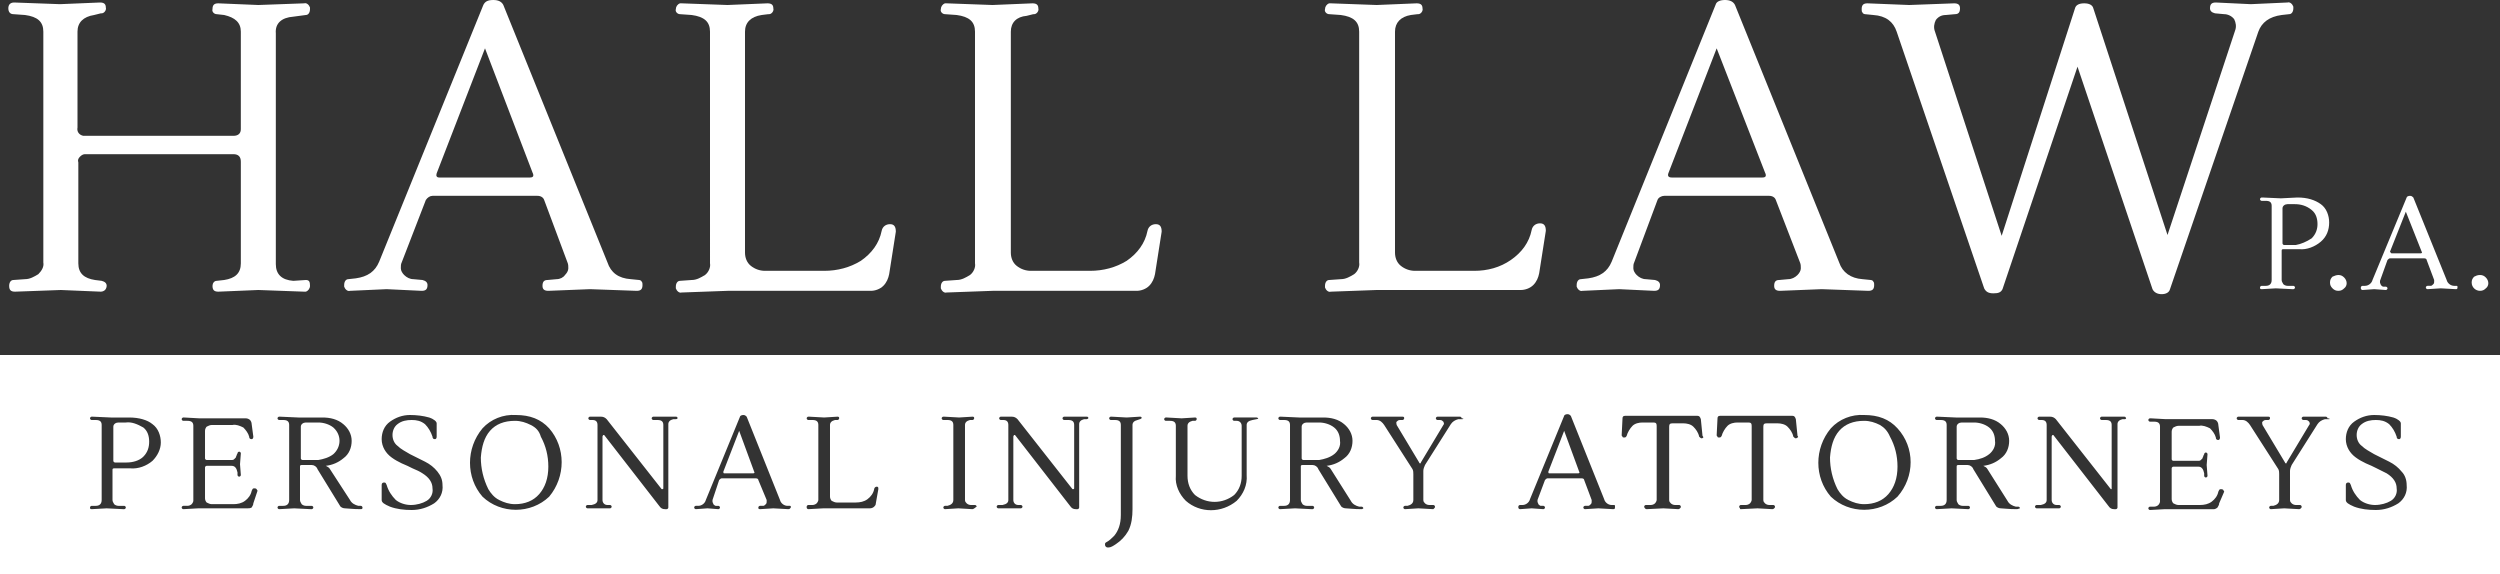 <?xml version="1.0" encoding="UTF-8"?>
<!-- Generator: Adobe Illustrator 27.0.1, SVG Export Plug-In . SVG Version: 6.00 Build 0)  -->
<svg xmlns="http://www.w3.org/2000/svg" xmlns:xlink="http://www.w3.org/1999/xlink" version="1.1" id="Layer_1" x="0px" y="0px" width="300px" height="68.9px" viewBox="0 0 300 68.9" style="enable-background:new 0 0 300 68.9;" xml:space="preserve">
<rect x="0" y="0" width="300" height="68.9" fill="#333333" stroke="none"/>
<style type="text/css">
	.st0{fill:#FFFFFF;}
</style>
<g>
	<g>
		<path class="st0" d="M63.7,51c-0.6-0.3-1.2-0.5-1.9-0.5c-1.3,0-2.3,0.4-3,1.2c-0.7,0.8-1,1.9-1.1,3.2c0,1.3,0.3,2.6,0.9,3.8    c0.3,0.5,0.7,1,1.3,1.3c0.6,0.3,1.2,0.5,1.9,0.5c1.2,0,2.2-0.4,2.9-1.2c0.7-0.8,1.1-1.9,1.1-3.3c0-1.3-0.3-2.5-0.9-3.6    C64.7,51.7,64.3,51.3,63.7,51z"></path>
		<path class="st0" d="M225.6,51c-0.6-0.3-1.2-0.5-1.9-0.5c-1.3,0-2.3,0.4-3,1.2c-0.7,0.8-1,1.9-1.1,3.2c0,1.3,0.3,2.6,0.9,3.8    c0.3,0.5,0.7,1,1.3,1.3c0.6,0.3,1.2,0.5,1.9,0.5c1.2,0,2.2-0.4,2.9-1.2c0.7-0.8,1.1-1.9,1.1-3.3c0-1.3-0.3-2.5-0.9-3.6    C226.5,51.7,226.1,51.3,225.6,51z"></path>
		<path class="st0" d="M187.7,51.7l-1.9,4.9c0,0.1,0,0.2,0.1,0.2v0h3.5c0.1,0,0.2-0.1,0.1-0.2L187.7,51.7z"></path>
		<path class="st0" d="M88.7,51.7l-1.9,4.9c0,0.1,0,0.2,0.1,0.2v0h3.5c0.1,0,0.2-0.1,0.1-0.2L88.7,51.7z"></path>
		<path class="st0" d="M238.7,54.5c0.5-0.4,0.8-1,0.7-1.6c0-0.6-0.2-1.2-0.7-1.6c-0.5-0.4-1.2-0.6-1.8-0.6h-1.5    c-0.3,0-0.6,0.2-0.6,0.5c0,0.1,0,0.1,0,0.2v3.6c0,0.1,0.1,0.2,0.2,0.2h1.9C237.6,55.1,238.2,54.9,238.7,54.5L238.7,54.5z"></path>
		<path class="st0" d="M160.1,54.5c0.5-0.4,0.8-1,0.7-1.6c0-0.6-0.2-1.2-0.7-1.6c-0.5-0.4-1.2-0.6-1.8-0.6h-1.5    c-0.3,0-0.6,0.2-0.6,0.5c0,0.1,0,0.1,0,0.2v3.6c0,0.1,0.1,0.2,0.2,0.2h1.9C158.9,55.1,159.6,54.9,160.1,54.5L160.1,54.5z"></path>
		<path class="st0" d="M40,54.5c0.9-0.8,1-2.1,0.2-3c-0.1-0.1-0.1-0.1-0.2-0.2c-0.5-0.4-1.2-0.6-1.8-0.6h-1.5    c-0.3,0-0.6,0.2-0.6,0.5c0,0.1,0,0.1,0,0.2v3.6c0,0.1,0.1,0.2,0.2,0.2h1.9C38.8,55.1,39.5,54.9,40,54.5L40,54.5z"></path>
		<path class="st0" d="M0,42.6v26.3h300V42.6H0z M18.3,55.3c-0.7,0.6-1.7,1-2.7,0.9h-1.9c-0.2,0-0.2,0.1-0.2,0.2V60    c0,0.2,0.1,0.3,0.2,0.5c0.1,0.1,0.3,0.2,0.5,0.2l0.7,0c0.1,0,0.2,0.1,0.2,0.2c0,0.1-0.1,0.2-0.2,0.2c0,0,0,0-0.1,0l-2-0.1    l-1.8,0.1c-0.2,0-0.2-0.1-0.2-0.2c0-0.1,0.1-0.2,0.2-0.2l0.5,0c0.4,0,0.7-0.2,0.7-0.7v-9c0-0.4-0.2-0.6-0.7-0.6l-0.5,0    c-0.1,0-0.2-0.1-0.2-0.2c0,0,0,0,0,0c0-0.1,0.1-0.2,0.2-0.2c0,0,0,0,0.1,0l2.2,0.1h2.2c1.2,0,2.2,0.3,2.8,0.8c0.7,0.5,1,1.4,1,2.2    C19.3,53.9,18.9,54.7,18.3,55.3z M30.4,60.4c0,0.2-0.1,0.3-0.2,0.5C30,61,29.9,61,29.7,61h-5.9L22,61.1c-0.1,0-0.2-0.1-0.2-0.2    c0-0.1,0.1-0.2,0.2-0.2l0.5,0c0.2,0,0.4-0.1,0.5-0.2c0.1-0.1,0.2-0.3,0.2-0.4v-9c0-0.4-0.2-0.6-0.7-0.6l-0.5,0    c-0.1,0-0.2-0.1-0.2-0.2c0-0.1,0.1-0.2,0.2-0.2c0,0,0,0,0.1,0l1.8,0.1h5.6c0.2,0,0.4,0.1,0.5,0.2c0.1,0.1,0.2,0.3,0.2,0.5l0.2,1.5    c0,0.2-0.1,0.3-0.2,0.3c-0.2,0-0.3-0.1-0.3-0.3c-0.1-0.4-0.4-0.8-0.7-1.1c-0.4-0.2-0.9-0.4-1.3-0.3h-2.5c-0.2,0-0.4,0.1-0.6,0.2    c-0.1,0.1-0.2,0.3-0.2,0.5v3.3c0,0.1,0.1,0.2,0.2,0.2c0,0,0,0,0.1,0h2.9c0.1,0,0.2,0,0.3-0.1c0.1-0.1,0.1-0.1,0.2-0.2    c0-0.1,0.1-0.2,0.1-0.3l0.1-0.2c0-0.1,0.1-0.2,0.2-0.2c0.1,0,0.2,0.1,0.2,0.2l-0.1,1.3l0.1,1.3c0,0.1-0.1,0.2-0.2,0.2c0,0,0,0,0,0    c-0.1,0-0.2-0.1-0.2-0.2c0,0,0,0,0,0l0-0.3c-0.1-0.5-0.3-0.8-0.7-0.8h-3c-0.1,0-0.2,0.1-0.2,0.2v3.7c0,0.2,0.1,0.4,0.2,0.5    c0.2,0.1,0.4,0.2,0.6,0.2h2.6c0.5,0,1-0.1,1.4-0.4c0.4-0.3,0.7-0.7,0.8-1.2c0.1-0.2,0.1-0.3,0.3-0.3c0.1,0,0.2,0,0.3,0.1    c0,0.1,0.1,0.1,0.1,0.2L30.4,60.4z M43.3,61.1c-1,0-1.6-0.1-1.9-0.1c-0.2,0-0.5-0.1-0.6-0.3l-2.7-4.4c-0.1-0.3-0.4-0.5-0.7-0.5    h-1.2c-0.2,0-0.2,0.1-0.2,0.2v4c0,0.2,0.1,0.3,0.2,0.5c0.1,0.1,0.3,0.2,0.5,0.2l0.7,0c0.1,0,0.2,0.1,0.2,0.2    c0,0.1-0.1,0.2-0.2,0.2c0,0,0,0-0.1,0l-2-0.1l-1.8,0.1c-0.1,0-0.2-0.1-0.2-0.2c0,0,0,0,0,0c0-0.1,0.1-0.2,0.2-0.2l0.5,0    c0.4,0,0.7-0.2,0.7-0.7v-9c0-0.4-0.2-0.6-0.7-0.6l-0.5,0c-0.1,0-0.2-0.1-0.2-0.2c0,0,0,0,0,0c0-0.1,0.1-0.2,0.2-0.2c0,0,0,0,0.1,0    l2.2,0.1h2.9c0.9,0,1.8,0.2,2.5,0.8c0.6,0.5,1,1.2,1,2c0,0.8-0.3,1.6-1,2.1c-0.6,0.5-1.3,0.8-2.1,0.9v0c0.2,0.1,0.4,0.2,0.5,0.4    L42,60c0.2,0.4,0.6,0.6,1,0.7l0.3,0c0.1,0,0.2,0.1,0.2,0.2S43.5,61.1,43.3,61.1z M52.1,60.4c-0.8,0.5-1.7,0.8-2.7,0.8    c-0.9,0-1.8-0.1-2.6-0.4c-0.7-0.3-1-0.5-1-0.8v-1.8c0-0.2,0.1-0.3,0.3-0.3c0.2,0,0.2,0.1,0.3,0.3c0.2,0.7,0.6,1.3,1.1,1.8    c0.5,0.4,1.2,0.6,1.8,0.6c0.7,0,1.4-0.2,1.9-0.5c0.5-0.3,0.8-0.9,0.7-1.5c0-0.7-0.4-1.3-1.2-1.8c-0.3-0.2-0.7-0.4-1.2-0.6    c-0.4-0.2-0.8-0.4-1.3-0.6c-0.4-0.2-0.8-0.4-1.2-0.7c-0.7-0.5-1.2-1.3-1.2-2.2c0-0.8,0.3-1.6,1-2.1c0.7-0.5,1.5-0.8,2.4-0.8    c0.8,0,1.6,0.1,2.3,0.3c0.6,0.2,0.9,0.5,0.9,0.7v1.6c0,0.2-0.1,0.3-0.2,0.3c-0.2,0-0.3-0.1-0.3-0.3c-0.2-0.6-0.5-1.1-0.9-1.5    c-0.5-0.4-1-0.5-1.6-0.5c-0.6,0-1.2,0.1-1.7,0.5c-0.4,0.3-0.6,0.8-0.6,1.3c0,0.5,0.2,1,0.6,1.3c0.4,0.4,1,0.7,1.5,1    c0.6,0.3,1.2,0.6,1.8,0.9c0.6,0.3,1.1,0.7,1.5,1.2c0.4,0.5,0.6,1,0.6,1.6C53.2,59.1,52.8,59.9,52.1,60.4z M65.9,59.6    c-2.2,2.1-5.8,2.1-8,0c-2-2.3-2-5.8,0-8.2c1-1.1,2.5-1.7,4-1.6c1.7,0,3,0.5,4,1.6C67.9,53.7,67.9,57.2,65.9,59.6z M81.1,50.3    C81.1,50.3,81.1,50.3,81.1,50.3l-0.3,0c-0.4,0.1-0.6,0.3-0.6,0.6v10c0,0.1-0.1,0.2-0.2,0.2h-0.2c-0.3,0-0.5-0.1-0.7-0.4l-6.6-8.5    c0,0-0.1,0-0.1,0c0,0-0.1,0.1-0.1,0.2V60c0,0.3,0.2,0.6,0.6,0.6l0.3,0c0.1,0,0.2,0.1,0.2,0.2c0,0,0,0,0,0c0,0.1-0.1,0.2-0.2,0.2    L72,61l-1.5,0c-0.1,0-0.2-0.1-0.2-0.2c0-0.1,0.1-0.2,0.2-0.2c0,0,0,0,0,0l0.5,0c0.5-0.1,0.7-0.3,0.7-0.6v-9c0-0.4-0.2-0.6-0.6-0.6    l-0.3,0c-0.1,0-0.2-0.1-0.2-0.2c0,0,0,0,0,0c0-0.1,0.1-0.2,0.2-0.2l1.3,0c0.3,0,0.5,0.1,0.7,0.3l6.6,8.4c0,0,0.1,0,0.1,0    c0,0,0.1,0,0.1-0.1V51c0-0.4-0.2-0.6-0.7-0.6l-0.5,0c-0.1,0-0.2-0.1-0.2-0.2c0,0,0,0,0,0c0-0.1,0.1-0.2,0.2-0.2l1.5,0l1.2,0    c0.2,0,0.2,0.1,0.2,0.2C81.3,50.2,81.3,50.3,81.1,50.3z M94.6,61.1L92.8,61l-1.6,0.1C91,61.1,91,61,91,60.9c0-0.1,0.1-0.2,0.2-0.2    l0.4,0c0.1,0,0.2-0.1,0.3-0.2c0.1-0.1,0.1-0.2,0.1-0.3c0-0.1,0-0.2,0-0.2L91,57.6c0-0.1-0.1-0.2-0.3-0.2h-4.1    c-0.1,0-0.2,0.1-0.3,0.2L85.5,60c0,0.1,0,0.1,0,0.2c0,0.1,0.1,0.2,0.1,0.3c0.1,0.1,0.2,0.2,0.3,0.2l0.3,0c0.1,0,0.2,0.1,0.2,0.2    s-0.1,0.2-0.2,0.2L84.9,61l-1.4,0.1c-0.1,0-0.2-0.1-0.2-0.2c0-0.1,0.1-0.2,0.2-0.2l0.3,0c0.4,0,0.8-0.3,0.9-0.7l4.1-10    c0-0.1,0.2-0.2,0.4-0.2s0.3,0.1,0.4,0.2l4,10c0.1,0.4,0.5,0.7,0.9,0.7l0.3,0c0,0,0.1,0,0.1,0.1c0,0,0,0.1,0,0.1    C94.8,61,94.8,61.1,94.6,61.1z M105.1,60.4c0,0.2-0.1,0.3-0.2,0.4c-0.1,0.1-0.3,0.2-0.5,0.2h-5.6L97,61.1c-0.1,0-0.2-0.1-0.2-0.2    c0,0,0,0,0-0.1c0-0.1,0.1-0.2,0.2-0.2l0.5,0c0.2,0,0.4-0.1,0.5-0.2c0.1-0.1,0.2-0.3,0.2-0.4v-9c0-0.4-0.2-0.6-0.7-0.6l-0.5,0    c-0.1,0-0.2-0.1-0.2-0.2c0,0,0,0,0,0c0-0.1,0.1-0.2,0.2-0.2c0,0,0,0,0.1,0l1.8,0.1l1.6-0.1c0.2,0,0.2,0.1,0.2,0.2    c0,0.1-0.1,0.2-0.2,0.2c0,0,0,0,0,0l-0.3,0c-0.4,0.1-0.6,0.3-0.6,0.6v8.6c0,0.2,0.1,0.4,0.2,0.5c0.2,0.1,0.4,0.2,0.6,0.2h2.3    c0.5,0,1-0.1,1.4-0.4c0.4-0.3,0.7-0.7,0.8-1.2c0-0.2,0.2-0.3,0.3-0.3c0.2,0,0.2,0.1,0.2,0.3L105.1,60.4z M116.9,61    c0,0-0.1,0.1-0.2,0.1L115,61l-1.6,0.1c-0.1,0-0.2-0.1-0.2-0.2c0-0.1,0.1-0.2,0.2-0.2c0,0,0,0,0,0l0.3,0c0.4-0.1,0.7-0.3,0.7-0.7    v-9c0-0.4-0.2-0.6-0.7-0.6l-0.5,0c-0.1,0-0.2-0.1-0.2-0.2c0,0,0,0,0,0c0-0.1,0.1-0.2,0.2-0.2c0,0,0,0,0.1,0l1.8,0.1l1.6-0.1    c0.2,0,0.2,0.1,0.2,0.2c0,0.1-0.1,0.2-0.2,0.2c0,0,0,0,0,0l-0.3,0c-0.4,0.1-0.6,0.3-0.6,0.6v9c0,0.2,0.1,0.3,0.2,0.4    c0.1,0.1,0.3,0.2,0.5,0.2l0.5,0c0.1,0,0.2,0.1,0.2,0.2C117,60.9,117,61,116.9,61z M130.4,50.3C130.4,50.3,130.4,50.3,130.4,50.3    l-0.3,0c-0.4,0.1-0.6,0.3-0.6,0.6v10c0,0.1-0.1,0.2-0.2,0.2h-0.2c-0.3,0-0.5-0.1-0.7-0.4l-6.6-8.5c0,0-0.1,0-0.1,0    c0,0-0.1,0.1-0.1,0.2V60c0,0.3,0.2,0.6,0.6,0.6l0.3,0c0.1,0,0.2,0.1,0.2,0.2c0,0,0,0,0,0c0,0.1-0.1,0.2-0.2,0.2l-1.2,0l-1.5,0    c-0.1,0-0.2-0.1-0.2-0.2c0-0.1,0.1-0.2,0.2-0.2c0,0,0,0,0,0l0.5,0c0.5-0.1,0.7-0.3,0.7-0.6v-9c0-0.4-0.2-0.6-0.6-0.6l-0.3,0    c-0.1,0-0.2-0.1-0.2-0.2c0,0,0,0,0,0c0-0.1,0.1-0.2,0.2-0.2l1.3,0c0.3,0,0.5,0.1,0.7,0.3l6.6,8.4c0,0,0.1,0,0.1,0    c0,0,0.1,0,0.1-0.1V51c0-0.4-0.2-0.6-0.7-0.6l-0.5,0c-0.1,0-0.2-0.1-0.2-0.2c0,0,0,0,0,0c0-0.1,0.1-0.2,0.2-0.2l1.5,0l1.2,0    c0.2,0,0.2,0.1,0.2,0.2C130.6,50.2,130.5,50.3,130.4,50.3z M136.8,50.3C136.7,50.3,136.7,50.4,136.8,50.3l-0.3,0.1    c-0.4,0.1-0.6,0.3-0.6,0.6v10.1c0,0.9-0.1,1.8-0.5,2.6c-0.4,0.7-0.9,1.2-1.5,1.6c-0.3,0.2-0.6,0.4-0.9,0.4c-0.1,0-0.2,0-0.3-0.1    c-0.1-0.1-0.1-0.2-0.1-0.3c0-0.1,0-0.1,0.1-0.2c0.4-0.2,0.7-0.5,1-0.8c0.5-0.6,0.8-1.4,0.8-2.5V51c0-0.4-0.2-0.6-0.7-0.6l-0.5,0    c-0.1,0-0.2-0.1-0.2-0.2c0,0,0,0,0,0c0-0.1,0.1-0.2,0.2-0.2c0,0,0,0,0.1,0l1.8,0.1l1.6-0.1c0.2,0,0.2,0.1,0.2,0.2    C136.9,50.2,136.9,50.3,136.8,50.3z M150.8,50.3C150.8,50.3,150.8,50.3,150.8,50.3l-0.5,0.1c-0.5,0.1-0.7,0.3-0.7,0.6v6    c0.1,1.2-0.4,2.3-1.2,3.1c-1.8,1.5-4.4,1.5-6.1,0c-0.8-0.8-1.3-1.9-1.2-3v-6c0-0.4-0.2-0.6-0.7-0.6l-0.5,0c-0.1,0-0.2-0.1-0.2-0.2    c0,0,0,0,0,0c0-0.1,0.1-0.2,0.2-0.2c0,0,0,0,0.1,0l1.8,0.1l1.6-0.1c0.2,0,0.2,0.1,0.2,0.2c0,0.1-0.1,0.2-0.2,0.2c0,0,0,0,0,0    l-0.3,0c-0.4,0.1-0.6,0.3-0.6,0.6v6c0,0.9,0.3,1.7,0.9,2.3c1.4,1.1,3.3,1.1,4.7,0c0.6-0.6,0.9-1.4,0.9-2.3v-6    c0-0.3-0.2-0.6-0.6-0.6l-0.3,0c-0.1,0-0.2-0.1-0.2-0.2c0,0,0,0,0,0c0-0.1,0.1-0.2,0.2-0.2l1.2,0l1.5,0c0.1,0,0.2,0.1,0.2,0.2    C151,50.2,150.9,50.3,150.8,50.3z M163.4,61.1c-1,0-1.6-0.1-1.9-0.1c-0.2,0-0.5-0.1-0.6-0.3l-2.7-4.4c-0.1-0.3-0.4-0.5-0.7-0.5    h-1.2c-0.2,0-0.2,0.1-0.2,0.2v4c0,0.2,0.1,0.3,0.2,0.5c0.1,0.1,0.3,0.2,0.5,0.2l0.7,0c0.1,0,0.2,0.1,0.2,0.2    c0,0.1-0.1,0.2-0.2,0.2c0,0,0,0-0.1,0l-2-0.1l-1.8,0.1c-0.1,0-0.2-0.1-0.2-0.2c0,0,0,0,0,0c0-0.1,0.1-0.2,0.2-0.2l0.5,0    c0.4,0,0.7-0.2,0.7-0.7v-9c0-0.4-0.2-0.6-0.7-0.6l-0.5,0c-0.1,0-0.2-0.1-0.2-0.2c0,0,0,0,0,0c0-0.1,0.1-0.2,0.2-0.2c0,0,0,0,0.1,0    l2.2,0.1h2.9c0.9,0,1.8,0.2,2.5,0.8c0.6,0.5,1,1.2,1,2c0,0.8-0.3,1.6-1,2.1c-0.6,0.5-1.3,0.8-2.1,0.9l0,0c0.2,0.1,0.4,0.2,0.5,0.4    l2.4,3.8c0.2,0.4,0.6,0.6,1,0.7l0.3,0c0.1,0,0.2,0.1,0.2,0.2C163.6,61,163.5,61.1,163.4,61.1z M175.5,50.3    C175.5,50.3,175.5,50.3,175.5,50.3l-0.5,0c-0.4,0.1-0.7,0.3-0.9,0.6l-3.1,4.9c-0.1,0.2-0.2,0.5-0.2,0.7V60c0,0.2,0.1,0.3,0.2,0.4    c0.1,0.1,0.3,0.2,0.5,0.2l0.5,0c0.1,0,0.2,0.1,0.2,0.2c0,0.1,0,0.1-0.1,0.2c0,0-0.1,0.1-0.1,0.1l-1.8-0.1l-1.6,0.1    c-0.1,0-0.2-0.1-0.2-0.2c0-0.1,0.1-0.2,0.2-0.2c0,0,0,0,0,0l0.3,0c0.4-0.1,0.7-0.3,0.7-0.7v-3.1c0-0.2,0-0.4-0.1-0.6l-3.4-5.3    c-0.2-0.3-0.5-0.6-0.9-0.6l-0.5,0c-0.1,0-0.2-0.1-0.2-0.2c0,0,0,0,0,0c0-0.1,0.1-0.2,0.2-0.2l1.9,0l1.7,0c0.2,0,0.2,0.1,0.2,0.2    c0,0.1-0.1,0.2-0.2,0.2c0,0,0,0,0,0l-0.3,0c-0.2,0-0.3,0.1-0.4,0.2c-0.1,0.1,0,0.3,0,0.4l2.7,4.5c0,0.1,0.1,0.1,0.1,0.1    c0.1,0,0.1,0,0.1-0.1l2.7-4.5c0.1-0.1,0.1-0.2,0-0.4c-0.1-0.1-0.2-0.2-0.4-0.2l-0.3,0c-0.1,0-0.2-0.1-0.2-0.2    c0-0.1,0.1-0.2,0.2-0.2c0,0,0,0,0,0l1.2,0l1.5,0c0.1,0,0.2,0.1,0.2,0.2C175.7,50.2,175.6,50.3,175.5,50.3z M193.6,61.1l-1.8-0.1    l-1.6,0.1c-0.1,0-0.2-0.1-0.2-0.2c0-0.1,0.1-0.2,0.2-0.2l0.4,0c0.1,0,0.2-0.1,0.3-0.2c0.1-0.1,0.1-0.2,0.1-0.3c0-0.1,0-0.2,0-0.2    l-0.9-2.4c0-0.1-0.1-0.2-0.3-0.2h-4.1c-0.1,0-0.2,0.1-0.3,0.2l-0.9,2.4c0,0.1,0,0.1,0,0.2c0,0.1,0.1,0.2,0.1,0.3    c0.1,0.1,0.2,0.2,0.3,0.2l0.3,0c0.1,0,0.2,0.1,0.2,0.2s-0.1,0.2-0.2,0.2l-1.4-0.1l-1.4,0.1c-0.1,0-0.2-0.1-0.2-0.2c0,0,0,0,0-0.1    c0-0.1,0.1-0.2,0.2-0.2l0.3,0c0.4,0,0.8-0.3,0.9-0.7l4.1-10c0-0.1,0.2-0.2,0.4-0.2c0.2,0,0.3,0.1,0.4,0.2l4,10    c0.1,0.4,0.5,0.7,0.9,0.7l0.3,0c0,0,0.1,0,0.1,0.1c0,0,0,0.1,0,0.1C193.8,61,193.8,61.1,193.6,61.1z M204.4,52.5    c-0.1,0.1-0.2,0.1-0.2,0.1c-0.1,0-0.2-0.1-0.3-0.2c-0.1-0.5-0.4-0.9-0.7-1.2c-0.3-0.3-0.8-0.4-1.2-0.4h-1.3    c-0.3,0-0.4,0.1-0.4,0.4V60c0,0.2,0.1,0.3,0.2,0.4c0.1,0.1,0.3,0.2,0.5,0.2l0.5,0c0.1,0,0.2,0.1,0.2,0.2c0,0.1,0,0.1-0.1,0.2    c0,0-0.1,0.1-0.2,0.1l-1.8-0.1l-2,0.1c-0.1,0-0.1,0-0.2-0.1c0,0-0.1-0.1-0.1-0.2c0-0.1,0.1-0.2,0.2-0.2l0.6,0    c0.2,0,0.4-0.1,0.5-0.2c0.1-0.1,0.2-0.3,0.2-0.4v-8.9c0-0.3-0.1-0.4-0.4-0.4h-1.3c-0.4,0-0.9,0.1-1.2,0.4    c-0.3,0.3-0.6,0.8-0.7,1.2c-0.1,0.2-0.2,0.2-0.3,0.2c-0.1,0-0.2,0-0.2-0.1c-0.1-0.1-0.1-0.1-0.1-0.2l0.1-2c0-0.2,0.1-0.3,0.3-0.3    c0,0,0,0,0,0h8.7c0.2,0,0.3,0.1,0.4,0.4l0.2,2C204.4,52.4,204.4,52.5,204.4,52.5z M215.7,52.5c-0.1,0.1-0.2,0.1-0.2,0.1    c-0.1,0-0.2-0.1-0.3-0.2c-0.1-0.5-0.4-0.9-0.7-1.2c-0.3-0.3-0.8-0.4-1.2-0.4H212c-0.3,0-0.4,0.1-0.4,0.4V60c0,0.2,0.1,0.3,0.2,0.4    c0.1,0.1,0.3,0.2,0.5,0.2l0.5,0c0.1,0,0.2,0.1,0.2,0.2c0,0.1,0,0.1-0.1,0.2c0,0-0.1,0.1-0.2,0.1l-1.8-0.1l-2,0.1    c-0.1,0-0.1,0-0.1-0.1c0,0-0.1-0.1-0.1-0.2c0-0.1,0.1-0.2,0.2-0.2l0.6,0c0.2,0,0.4-0.1,0.5-0.2c0.1-0.1,0.2-0.3,0.2-0.4v-8.9    c0-0.3-0.1-0.4-0.4-0.4h-1.3c-0.4,0-0.9,0.1-1.2,0.4c-0.3,0.3-0.6,0.8-0.7,1.2c-0.1,0.2-0.2,0.2-0.3,0.2c-0.1,0-0.2,0-0.2-0.1    c-0.1-0.1-0.1-0.1-0.1-0.2l0.1-2c0-0.2,0.1-0.3,0.3-0.3c0,0,0,0,0,0h8.7c0.2,0,0.3,0.1,0.4,0.4l0.2,2    C215.8,52.4,215.8,52.5,215.7,52.5z M227.7,59.6c-2.2,2.1-5.8,2.1-8,0c-2-2.3-2-5.8,0-8.2c1-1.1,2.5-1.7,4-1.6c1.7,0,3,0.5,4,1.6    C229.8,53.7,229.8,57.2,227.7,59.6z M242,61.1c-1,0-1.6-0.1-1.9-0.1c-0.2,0-0.5-0.1-0.6-0.3l-2.7-4.4c-0.1-0.3-0.4-0.5-0.7-0.5    H235c-0.2,0-0.2,0.1-0.2,0.2v4c0,0.2,0.1,0.3,0.2,0.5c0.1,0.1,0.3,0.2,0.5,0.2l0.7,0c0.1,0,0.2,0.1,0.2,0.2c0,0.1-0.1,0.2-0.2,0.2    l-2-0.1l-1.8,0.1c-0.1,0-0.2-0.1-0.2-0.2c0,0,0,0,0,0c0-0.1,0.1-0.2,0.2-0.2l0.5,0c0.4,0,0.7-0.2,0.7-0.7v-9    c0-0.4-0.2-0.6-0.7-0.6l-0.5,0c-0.1,0-0.2-0.1-0.2-0.2c0,0,0,0,0,0c0-0.1,0.1-0.2,0.2-0.2c0,0,0,0,0.1,0l2.2,0.1h2.9    c0.9,0,1.8,0.2,2.5,0.8c0.6,0.5,1,1.2,1,2c0,0.8-0.3,1.6-1,2.1c-0.6,0.5-1.3,0.8-2.1,0.9v0c0.2,0.1,0.4,0.2,0.5,0.4l2.4,3.8    c0.2,0.4,0.6,0.6,1,0.7l0.3,0c0.1,0,0.2,0.1,0.2,0.2C242.3,61,242.2,61.1,242,61.1z M255,50.3C255,50.3,255,50.3,255,50.3l-0.3,0    c-0.4,0.1-0.6,0.3-0.6,0.6v10c0,0.1-0.1,0.2-0.2,0.2h-0.2c-0.3,0-0.5-0.1-0.7-0.4l-6.6-8.5c0,0-0.1,0-0.1,0c0,0-0.1,0.1-0.1,0.2    V60c0,0.3,0.2,0.6,0.6,0.6l0.3,0c0.1,0,0.2,0.1,0.2,0.2c0,0,0,0,0,0c0,0.1-0.1,0.2-0.2,0.2l-1.2,0l-1.5,0c-0.1,0-0.2-0.1-0.2-0.2    c0-0.1,0.1-0.2,0.2-0.2c0,0,0,0,0,0l0.5,0c0.5-0.1,0.7-0.3,0.7-0.6v-9c0-0.4-0.2-0.6-0.6-0.6l-0.3,0c-0.1,0-0.2-0.1-0.2-0.2    c0,0,0,0,0,0c0-0.1,0.1-0.2,0.2-0.2l1.3,0c0.3,0,0.5,0.1,0.7,0.3l6.6,8.4c0,0,0.1,0,0.1,0c0,0,0,0,0-0.1V51c0-0.4-0.2-0.6-0.7-0.6    l-0.5,0c-0.1,0-0.2-0.1-0.2-0.2c0,0,0,0,0,0c0-0.1,0.1-0.2,0.2-0.2l1.5,0l1.2,0c0.2,0,0.2,0.1,0.2,0.2    C255.2,50.2,255.1,50.3,255,50.3z M266.3,60.4c0,0.2-0.1,0.3-0.2,0.5c-0.1,0.1-0.3,0.2-0.4,0.2h-5.9l-1.8,0.1    c-0.1,0-0.2-0.1-0.2-0.2c0-0.1,0.1-0.2,0.2-0.2l0.5,0c0.2,0,0.4-0.1,0.5-0.2c0.1-0.1,0.2-0.3,0.2-0.4v-9c0-0.4-0.2-0.6-0.7-0.6    l-0.5,0c-0.1,0-0.2-0.1-0.2-0.2c0-0.1,0.1-0.2,0.2-0.2c0,0,0,0,0.1,0l1.8,0.1h5.6c0.2,0,0.4,0.1,0.5,0.2c0.1,0.1,0.2,0.3,0.2,0.5    l0.2,1.5c0,0.2-0.1,0.3-0.2,0.3c-0.2,0-0.3-0.1-0.3-0.3c-0.1-0.4-0.4-0.8-0.7-1.1c-0.4-0.2-0.9-0.4-1.3-0.3h-2.5    c-0.2,0-0.4,0.1-0.6,0.2c-0.1,0.1-0.2,0.3-0.2,0.5v3.3c0,0.1,0.1,0.2,0.2,0.2c0,0,0,0,0.1,0h2.9c0.1,0,0.2,0,0.3-0.1    c0.1-0.1,0.1-0.1,0.2-0.2c0-0.1,0.1-0.2,0.1-0.3l0.1-0.2c0-0.1,0.1-0.2,0.2-0.2c0.1,0,0.2,0.1,0.2,0.2l-0.1,1.3l0.1,1.3    c0,0.1-0.1,0.2-0.2,0.2c0,0,0,0,0,0c-0.1,0-0.2-0.1-0.2-0.2c0,0,0,0,0,0l0-0.3c-0.1-0.5-0.3-0.8-0.7-0.8h-3    c-0.1,0-0.2,0.1-0.2,0.2v3.7c0,0.2,0.1,0.4,0.2,0.5c0.2,0.1,0.4,0.2,0.6,0.2h2.6c0.5,0,1-0.1,1.4-0.4c0.4-0.3,0.7-0.7,0.8-1.2    c0.1-0.2,0.1-0.3,0.3-0.3c0.1,0,0.2,0,0.3,0.1c0,0.1,0.1,0.1,0.1,0.2L266.3,60.4z M279.5,50.3C279.5,50.3,279.5,50.3,279.5,50.3    l-0.5,0c-0.4,0.1-0.7,0.3-0.9,0.6l-3.1,4.9c-0.1,0.2-0.2,0.5-0.2,0.7V60c0,0.2,0.1,0.3,0.2,0.4c0.1,0.1,0.3,0.2,0.5,0.2l0.5,0    c0.1,0,0.2,0.1,0.2,0.2c0,0.1,0,0.1-0.1,0.2c0,0-0.1,0.1-0.2,0.1l-1.8-0.1l-1.6,0.1c-0.1,0-0.2-0.1-0.2-0.2c0-0.1,0.1-0.2,0.2-0.2    c0,0,0,0,0,0l0.3,0c0.4-0.1,0.7-0.3,0.7-0.7v-3.1c0-0.2,0-0.4-0.1-0.6l-3.4-5.3c-0.2-0.3-0.5-0.6-0.9-0.6l-0.5,0    c-0.1,0-0.2-0.1-0.2-0.2c0,0,0,0,0,0c0-0.1,0.1-0.2,0.2-0.2l1.9,0l1.7,0c0.2,0,0.2,0.1,0.2,0.2c0,0.1-0.1,0.2-0.2,0.2c0,0,0,0,0,0    l-0.3,0c-0.2,0-0.3,0.1-0.4,0.2c-0.1,0.1,0,0.3,0,0.4l2.7,4.5c0,0.1,0.1,0.1,0.1,0.1c0.1,0,0.1,0,0.1-0.1l2.7-4.5    c0.1-0.1,0.1-0.2,0-0.4c-0.1-0.1-0.2-0.2-0.4-0.2l-0.3,0c-0.1,0-0.2-0.1-0.2-0.2c0-0.1,0.1-0.2,0.2-0.2c0,0,0,0,0,0l1.2,0l1.5,0    c0.1,0,0.2,0.1,0.2,0.2C279.6,50.2,279.6,50.3,279.5,50.3z M287.8,60.4c-0.8,0.5-1.7,0.8-2.7,0.8c-0.9,0-1.8-0.1-2.6-0.4    c-0.7-0.3-1-0.5-1-0.8v-1.8c0-0.2,0.1-0.3,0.3-0.3c0.2,0,0.2,0.1,0.3,0.3c0.2,0.7,0.6,1.3,1.1,1.8c0.5,0.4,1.2,0.6,1.8,0.6    c0.7,0,1.4-0.2,1.9-0.5c0.5-0.3,0.8-0.9,0.7-1.5c0-0.7-0.4-1.3-1.2-1.8c-0.4-0.2-0.8-0.4-1.2-0.6c-0.4-0.2-0.8-0.4-1.3-0.6    c-0.4-0.2-0.8-0.4-1.2-0.7c-0.7-0.5-1.2-1.3-1.2-2.2c0-0.8,0.3-1.6,1-2.1c0.7-0.5,1.5-0.8,2.4-0.8c0.8,0,1.6,0.1,2.3,0.3    c0.6,0.2,0.9,0.5,0.9,0.7v1.6c0,0.2-0.1,0.3-0.2,0.3c-0.2,0-0.3-0.1-0.3-0.3c-0.2-0.6-0.5-1.1-0.9-1.5c-0.5-0.4-1-0.5-1.6-0.5    c-0.6,0-1.2,0.1-1.7,0.5c-0.4,0.3-0.6,0.8-0.6,1.3c0,0.5,0.2,1,0.6,1.3c0.4,0.4,1,0.7,1.5,1c0.6,0.3,1.2,0.6,1.8,0.9    c0.6,0.3,1.1,0.7,1.5,1.2c0.4,0.4,0.6,1,0.6,1.6C288.9,59.1,288.5,59.9,287.8,60.4z"></path>
		<path class="st0" d="M15.1,50.7h-0.9c-0.3,0-0.6,0.2-0.6,0.5c0,0,0,0.1,0,0.1v4c0,0.1,0.1,0.2,0.2,0.2h1.4c0.7,0,1.5-0.2,2-0.7    c0.5-0.5,0.7-1.1,0.7-1.8c0-0.7-0.2-1.3-0.7-1.7C16.5,50.9,15.8,50.6,15.1,50.7z"></path>
	</g>
	<path class="st0" d="M36.7,33.6c0.4,0,0.5,0.2,0.5,0.7c0,0.3-0.2,0.6-0.5,0.7c-0.1,0-0.1,0-0.2,0l-5.5-0.2l-4.8,0.2   c-0.5,0-0.7-0.2-0.7-0.7c0-0.3,0.2-0.6,0.5-0.6c0,0,0,0,0,0l0.9-0.1c1.3-0.2,2-0.8,2-2V19.4c0-0.6-0.3-0.9-0.9-0.9H10.2   c-0.2,0-0.4,0.1-0.6,0.3c-0.2,0.2-0.3,0.4-0.2,0.7v12.1c0,1.2,0.7,1.8,2,2l0.8,0.1c0.4,0.1,0.6,0.3,0.6,0.6c0,0.2-0.1,0.4-0.2,0.5   c-0.1,0.1-0.3,0.2-0.5,0.2l-4.8-0.2l-5.5,0.2c-0.5,0-0.7-0.2-0.7-0.7c0-0.4,0.2-0.7,0.5-0.7L3,33.5c0.6,0,1.1-0.3,1.6-0.6   C5,32.5,5.3,32,5.2,31.5V3.8c0-1.2-0.7-1.8-2.2-2L1.6,1.7C1.2,1.7,1,1.4,1,1s0.2-0.7,0.7-0.7l5.5,0.2l4.8-0.2   c0.5,0,0.7,0.2,0.7,0.6c0.1,0.3-0.2,0.7-0.5,0.7c0,0-0.1,0-0.1,0l-0.8,0.2c-1.3,0.2-2,0.9-2,2v11.5c-0.1,0.5,0.2,0.9,0.7,1   c0.1,0,0.2,0,0.3,0h17.7c0.6,0,0.9-0.3,0.9-0.8V3.8c0-1.1-0.7-1.7-2-2l-0.9-0.1c-0.3,0-0.6-0.3-0.5-0.6c0,0,0,0,0,0   c0-0.5,0.2-0.7,0.7-0.7l4.8,0.2l5.5-0.2c0.3-0.1,0.6,0.2,0.7,0.5c0,0.1,0,0.1,0,0.2c0,0.4-0.2,0.7-0.5,0.7l-1.5,0.2   c-1.4,0.1-2.2,0.8-2.1,2v27.7c0,1.2,0.7,1.9,2.1,2L36.7,33.6z"></path>
	<path class="st0" d="M48.2,31.5c-0.1,0.2-0.1,0.4-0.1,0.7c0,0.3,0.2,0.6,0.4,0.8c0.3,0.3,0.7,0.5,1.1,0.5l1.1,0.1   c0.4,0.1,0.6,0.3,0.6,0.6c0,0.5-0.2,0.7-0.7,0.7l-4.2-0.2l-4.4,0.2c-0.3,0.1-0.6-0.2-0.7-0.5c0-0.1,0-0.1,0-0.2   c0-0.4,0.2-0.7,0.5-0.7l0.9-0.1c1.4-0.2,2.3-0.8,2.8-2L58,0.6C58.2,0.2,58.5,0,59.2,0c0.6,0,1,0.2,1.2,0.6l12.5,30.9   c0.4,1.2,1.3,1.9,2.8,2l1,0.1c0.1,0,0.3,0.1,0.3,0.2c0.1,0.1,0.1,0.2,0.1,0.4c0,0.5-0.2,0.7-0.7,0.7l-5.6-0.2l-5,0.2   c-0.5,0-0.7-0.2-0.7-0.6c0-0.5,0.2-0.7,0.6-0.7l1.1-0.1c0.4,0,0.8-0.2,1-0.5c0.2-0.2,0.4-0.5,0.4-0.8c0-0.2,0-0.5-0.1-0.7L65.3,24   c-0.1-0.3-0.4-0.5-0.8-0.5H51.9c-0.3,0-0.6,0.2-0.8,0.5L48.2,31.5z M52.7,21.3h10.9c0.4,0,0.5-0.2,0.3-0.6L58.2,5.8l-5.8,15   C52.3,21.1,52.4,21.3,52.7,21.3z"></path>
	<path class="st0" d="M89.4,3.8v26.5c0,0.6,0.2,1.2,0.7,1.6c0.5,0.4,1.1,0.6,1.7,0.6h7.1c1.6,0,3.1-0.4,4.4-1.2   c1.3-0.9,2.2-2.1,2.5-3.6c0.1-0.5,0.5-0.8,1-0.8c0.5,0,0.7,0.3,0.7,0.9l-0.8,5.1c-0.1,0.5-0.3,1-0.7,1.4c-0.4,0.4-1,0.6-1.5,0.6   H87.3l-5.5,0.2c-0.3,0.1-0.6-0.2-0.7-0.5c0-0.1,0-0.1,0-0.2c0-0.4,0.2-0.7,0.5-0.7l1.4-0.1c0.6,0,1.1-0.3,1.6-0.6   c0.4-0.3,0.7-0.9,0.6-1.4V3.8c0-1.2-0.7-1.8-2.2-2l-1.4-0.1c-0.3,0-0.6-0.3-0.5-0.6c0,0,0,0,0,0c0-0.3,0.2-0.6,0.5-0.7   c0.1,0,0.1,0,0.2,0l5.5,0.2l4.8-0.2c0.5,0,0.7,0.2,0.7,0.6c0.1,0.3-0.2,0.7-0.5,0.7c0,0-0.1,0-0.1,0l-0.8,0.1   C90.1,2,89.4,2.7,89.4,3.8z"></path>
	<path class="st0" d="M121.3,3.8v26.5c0,0.6,0.2,1.2,0.7,1.6c0.5,0.4,1.1,0.6,1.7,0.6h7.1c1.6,0,3.1-0.4,4.4-1.2   c1.3-0.9,2.2-2.1,2.5-3.6c0.1-0.5,0.5-0.8,1-0.8c0.5,0,0.7,0.3,0.7,0.9l-0.8,5.1c-0.1,0.5-0.3,1-0.7,1.4c-0.4,0.4-1,0.6-1.5,0.6   h-17.3l-5.5,0.2c-0.3,0.1-0.6-0.2-0.7-0.5c0-0.1,0-0.1,0-0.2c0-0.4,0.2-0.7,0.5-0.7l1.4-0.1c0.6,0,1.1-0.3,1.6-0.6   c0.4-0.3,0.7-0.9,0.6-1.4V3.8c0-1.2-0.7-1.8-2.2-2l-1.4-0.1c-0.3,0-0.6-0.3-0.5-0.6c0,0,0,0,0,0c0-0.3,0.2-0.6,0.5-0.7   c0.1,0,0.1,0,0.2,0l5.5,0.2l4.8-0.2c0.5,0,0.7,0.2,0.7,0.6c0.1,0.3-0.2,0.7-0.5,0.7c0,0-0.1,0-0.1,0l-0.8,0.2   C122,2,121.3,2.7,121.3,3.8z"></path>
	<path class="st0" d="M167.4,3.8v26.5c0,0.6,0.2,1.2,0.7,1.6c0.5,0.4,1.1,0.6,1.7,0.6h7.1c1.6,0,3.1-0.4,4.4-1.3   c1.3-0.9,2.2-2.1,2.5-3.6c0.1-0.5,0.5-0.8,1-0.8c0.5,0,0.7,0.3,0.7,0.9l-0.8,5.1c-0.1,0.5-0.3,1-0.7,1.4c-0.4,0.4-1,0.6-1.5,0.6   h-17.3l-5.5,0.2c-0.3,0.1-0.6-0.2-0.7-0.5c0-0.1,0-0.1,0-0.2c0-0.4,0.2-0.7,0.5-0.7l1.4-0.1c0.6,0,1.1-0.3,1.6-0.6   c0.4-0.3,0.7-0.9,0.6-1.4V3.8c0-1.2-0.7-1.8-2.2-2l-1.4-0.1c-0.3,0-0.6-0.3-0.5-0.6c0,0,0,0,0,0c0-0.3,0.2-0.6,0.5-0.7   c0.1,0,0.1,0,0.2,0l5.5,0.2l4.8-0.2c0.5,0,0.7,0.2,0.7,0.6c0.1,0.3-0.2,0.7-0.5,0.7c0,0-0.1,0-0.1,0l-0.8,0.1   C168.1,2,167.4,2.7,167.4,3.8z"></path>
	<path class="st0" d="M196.1,31.5c-0.1,0.2-0.1,0.4-0.1,0.7c0,0.3,0.2,0.6,0.4,0.8c0.3,0.3,0.7,0.5,1.1,0.5l1.1,0.1   c0.4,0.1,0.6,0.3,0.6,0.6c0,0.5-0.2,0.7-0.7,0.7l-4.2-0.2l-4.4,0.2c-0.3,0.1-0.6-0.2-0.7-0.5c0-0.1,0-0.1,0-0.2   c0-0.4,0.2-0.7,0.5-0.7l0.9-0.1c1.4-0.2,2.3-0.8,2.8-2l12.5-30.9C206,0.2,206.4,0,207,0s1,0.2,1.2,0.6l12.5,30.9   c0.4,1.2,1.4,1.9,2.8,2l1,0.1c0.1,0,0.3,0.1,0.3,0.2c0.1,0.1,0.1,0.2,0.1,0.4c0,0.5-0.2,0.7-0.7,0.7l-5.6-0.2l-5,0.2   c-0.5,0-0.7-0.2-0.7-0.6c0-0.5,0.2-0.7,0.6-0.7l1.1-0.1c0.4,0,0.8-0.2,1.1-0.5c0.2-0.2,0.4-0.5,0.4-0.8c0-0.2,0-0.5-0.1-0.7   l-2.9-7.5c-0.1-0.3-0.4-0.5-0.8-0.5h-12.6c-0.3,0-0.7,0.2-0.8,0.5L196.1,31.5z M200.6,21.3h10.9c0.4,0,0.5-0.2,0.3-0.6L206,5.8   l-5.8,15C200.1,21.1,200.2,21.3,200.6,21.3z"></path>
	<path class="st0" d="M239.2,35.2c-0.6,0-0.9-0.2-1.1-0.6L227.6,3.8c-0.4-1.2-1.3-1.9-2.8-2l-1-0.1c-0.1,0-0.3-0.1-0.3-0.2   c-0.1-0.1-0.1-0.2-0.1-0.4c0-0.5,0.2-0.7,0.7-0.7l5,0.2l5.4-0.2c0.5,0,0.7,0.2,0.7,0.6c0,0.5-0.2,0.7-0.6,0.7l-1.1,0.1   c-0.5,0-0.9,0.2-1.2,0.6c-0.2,0.4-0.3,0.9-0.1,1.4l8,24.5L249,1c0.1-0.4,0.5-0.6,1.1-0.6s1,0.2,1.1,0.6l8.9,27.2l8.1-24.5   c0.2-0.5,0.1-1-0.1-1.4c-0.3-0.4-0.8-0.6-1.2-0.6l-1.1-0.1c-0.4-0.1-0.6-0.3-0.6-0.6c0-0.5,0.2-0.7,0.7-0.7l4.2,0.2l4.4-0.2   c0.3-0.1,0.6,0.2,0.7,0.5c0,0.1,0,0.1,0,0.2c0,0.4-0.2,0.7-0.5,0.7l-0.9,0.1c-1.5,0.2-2.4,0.9-2.8,2l-10.6,30.9   c-0.1,0.4-0.5,0.6-1,0.6s-0.9-0.2-1.1-0.6l-9-26.7l-9,26.7C240.1,35.1,239.8,35.2,239.2,35.2z"></path>
	<path class="st0" d="M275.7,23.7c1.2,0,2.1,0.3,2.8,0.8c0.7,0.5,1,1.4,1,2.2c0,0.9-0.3,1.7-1,2.3c-0.7,0.6-1.7,1-2.6,0.9H274   c-0.2,0-0.2,0.1-0.2,0.2v3.5c0,0.2,0.1,0.3,0.2,0.5c0.1,0.1,0.3,0.2,0.5,0.2l0.7,0c0.1,0,0.2,0.1,0.2,0.2c0,0.1-0.1,0.2-0.2,0.2   c0,0,0,0-0.1,0l-2-0.1l-1.7,0.1c-0.2,0-0.2-0.1-0.2-0.2c0-0.1,0.1-0.2,0.2-0.2l0.5,0c0.4,0,0.7-0.2,0.7-0.7v-8.9   c0-0.4-0.2-0.6-0.7-0.6l-0.5,0c-0.1,0-0.2-0.1-0.2-0.2c0-0.1,0.1-0.2,0.2-0.2c0,0,0,0,0.1,0l2.2,0.1L275.7,23.7z M277.4,28.6   c0.5-0.5,0.7-1.1,0.7-1.7c0-0.7-0.2-1.3-0.7-1.7c-0.6-0.5-1.3-0.7-2-0.7h-0.9c-0.3,0-0.6,0.2-0.6,0.5c0,0.1,0,0.1,0,0.2v4   c0,0.1,0.1,0.2,0.2,0.2h1.4C276.1,29.3,276.8,29,277.4,28.6z"></path>
	<path class="st0" d="M280.6,33c0.3,0,0.5,0.1,0.7,0.3c0.4,0.4,0.4,1,0,1.3c0,0,0,0,0,0c-0.2,0.2-0.4,0.3-0.7,0.3   c-0.3,0-0.5-0.1-0.7-0.3c-0.2-0.2-0.3-0.4-0.3-0.7c0-0.3,0.1-0.5,0.3-0.7C280.1,33.1,280.4,33,280.6,33z"></path>
	<path class="st0" d="M285.6,33.7c0,0.1,0,0.1,0,0.2c0,0.1,0.1,0.2,0.1,0.3c0.1,0.1,0.2,0.2,0.3,0.2l0.3,0c0.1,0,0.2,0.1,0.2,0.2   s-0.1,0.2-0.2,0.2l-1.4-0.1l-1.4,0.1c-0.1,0-0.2-0.1-0.2-0.2c0,0,0,0,0-0.1c0-0.1,0.1-0.2,0.2-0.2l0.3,0c0.4,0,0.8-0.3,0.9-0.7   l4.1-9.9c0-0.1,0.2-0.2,0.4-0.2c0.2,0,0.3,0.1,0.4,0.2l4,9.9c0.1,0.4,0.5,0.7,0.9,0.7l0.3,0c0,0,0.1,0,0.1,0.1c0,0,0,0.1,0,0.1   c0,0.2-0.1,0.2-0.2,0.2l-1.8-0.1l-1.6,0.1c-0.1,0-0.2-0.1-0.2-0.2c0-0.1,0.1-0.2,0.2-0.2l0.4,0c0.1,0,0.2-0.1,0.3-0.2   c0.1-0.1,0.1-0.2,0.1-0.3c0-0.1,0-0.2,0-0.2l-0.9-2.4c0-0.1-0.1-0.2-0.3-0.2h-4.1c-0.1,0-0.2,0.1-0.3,0.2L285.6,33.7z M287,30.4   h3.5c0.1,0,0.2-0.1,0.1-0.2l-1.9-4.8l-1.9,4.8C286.9,30.3,286.9,30.4,287,30.4z"></path>
	<path class="st0" d="M297.6,33c0.3,0,0.5,0.1,0.7,0.3c0.4,0.4,0.4,1,0,1.3c0,0,0,0,0,0c-0.2,0.2-0.4,0.3-0.7,0.3c-0.5,0-1-0.4-1-1   c0-0.3,0.1-0.5,0.3-0.7C297.1,33.1,297.3,33,297.6,33z"></path>
</g>
</svg>
